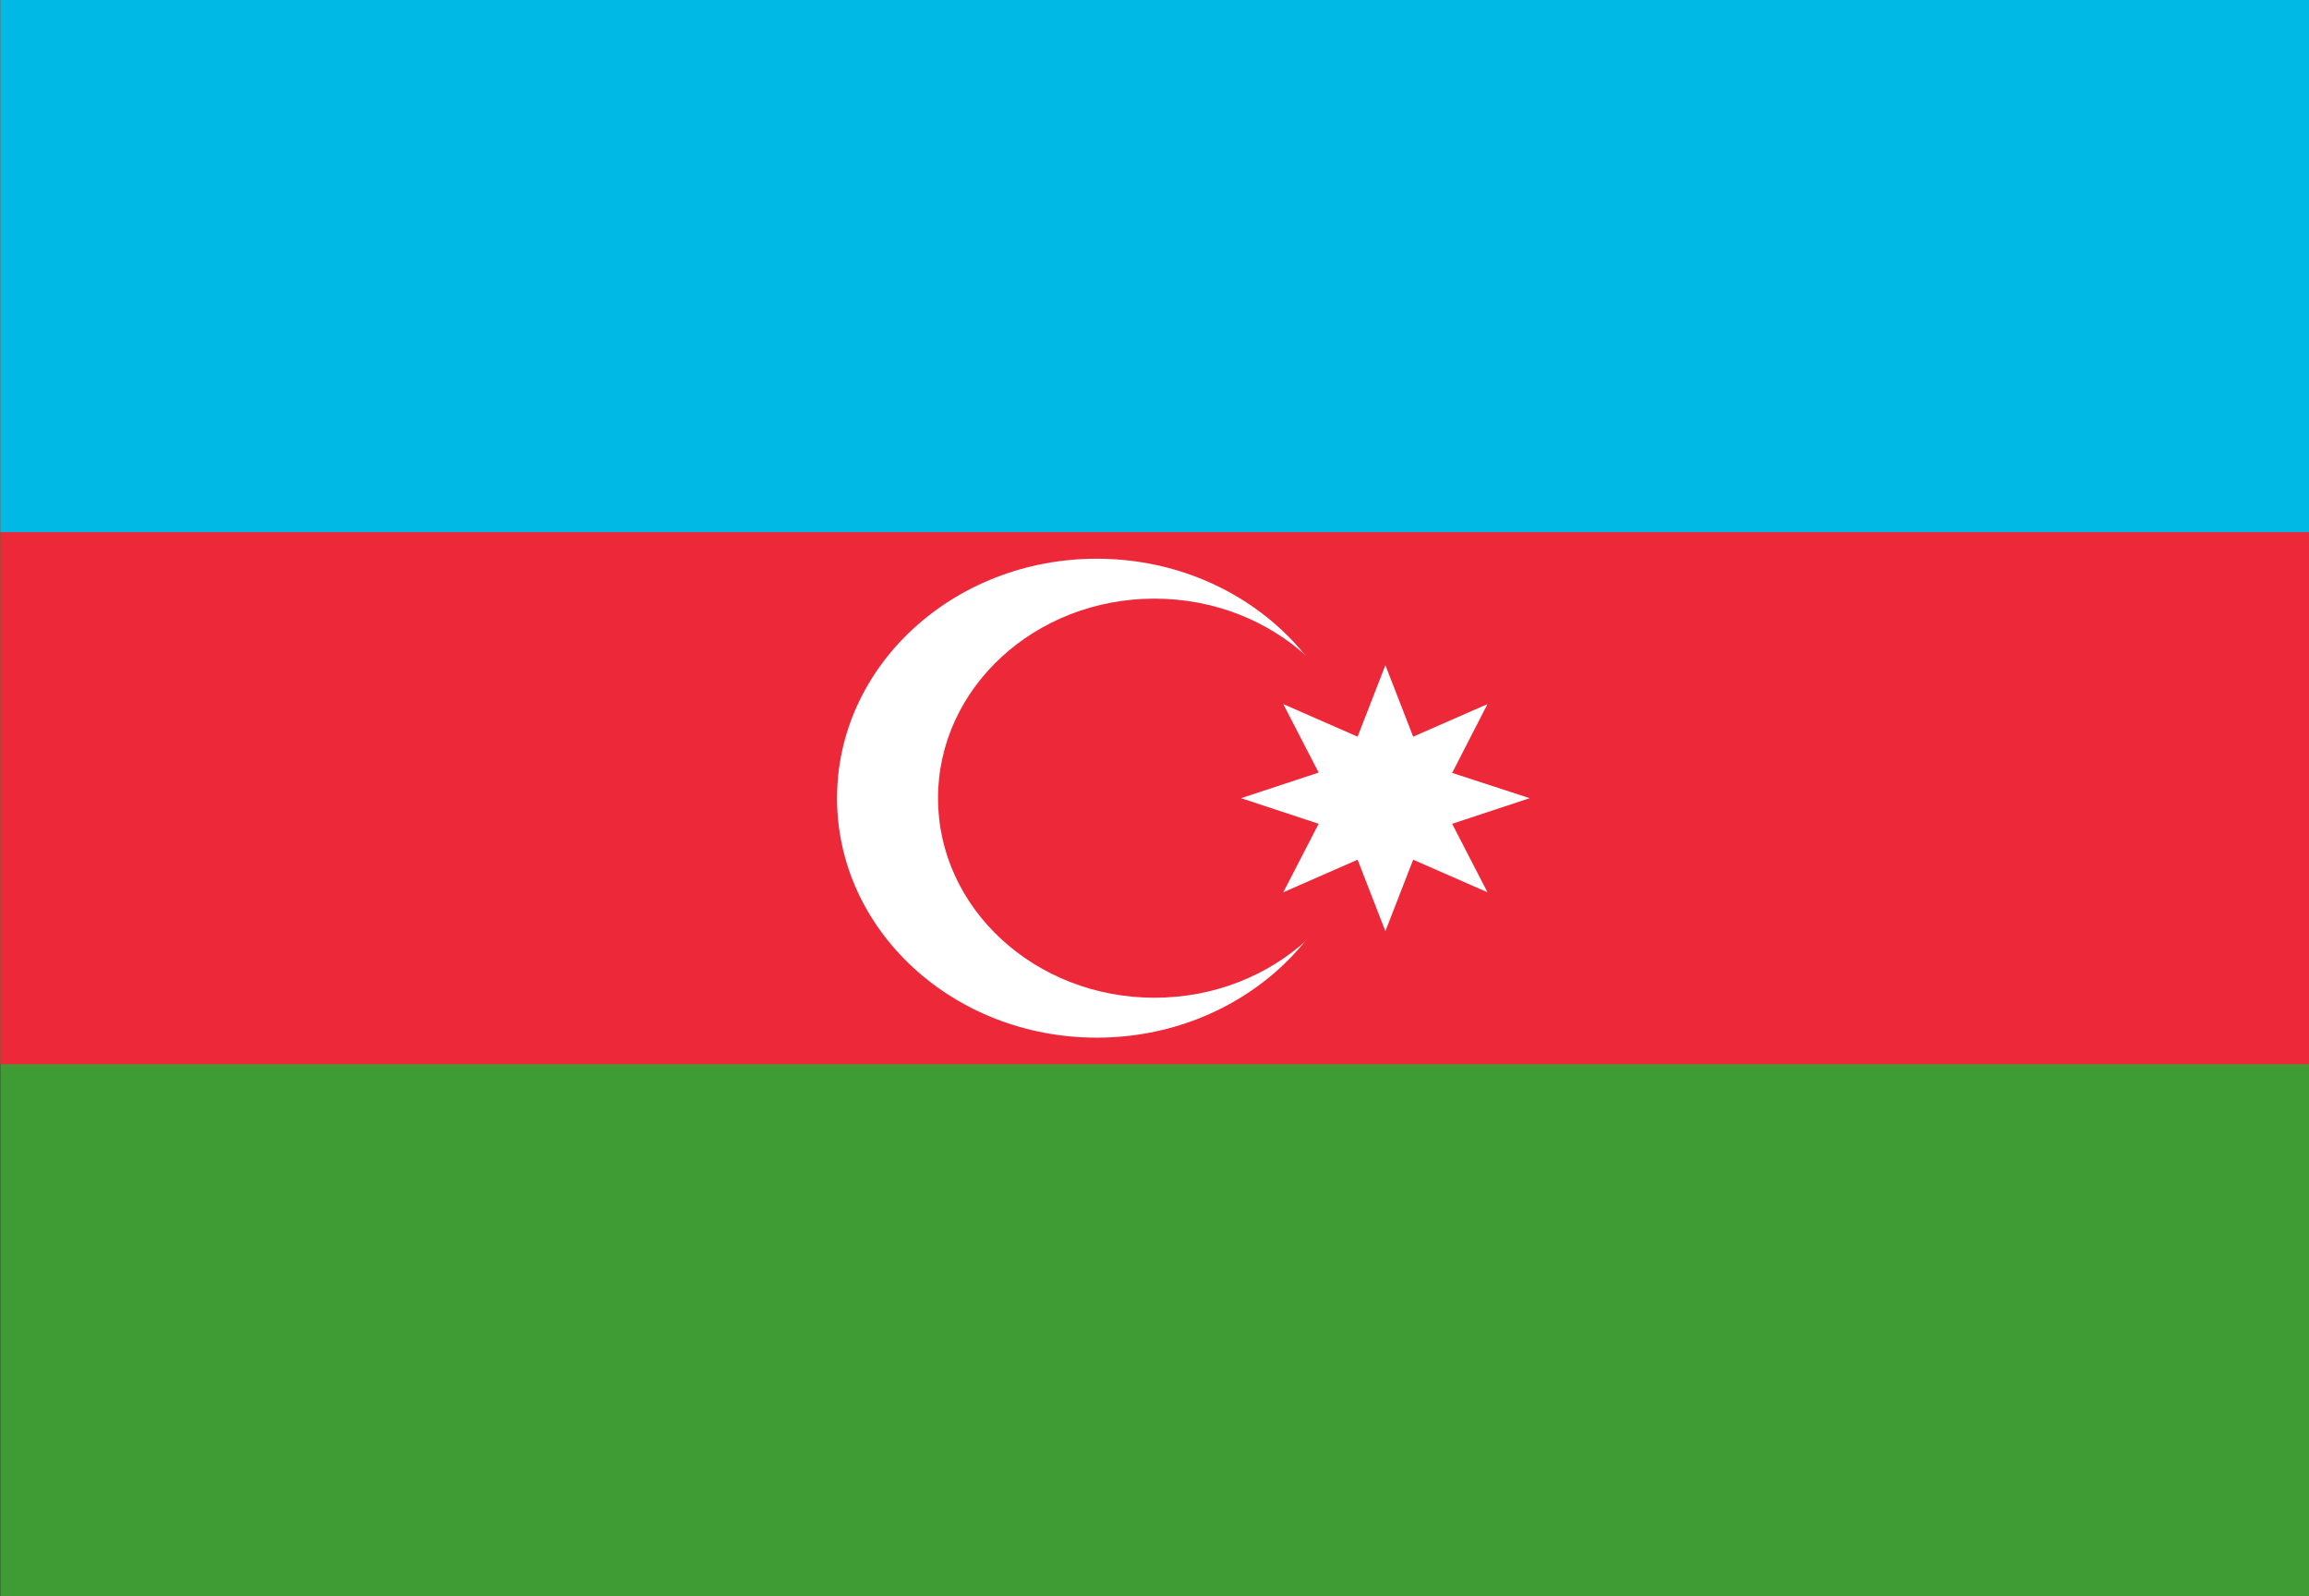 <?xml version="1.0" encoding="UTF-8"?>
<svg xmlns="http://www.w3.org/2000/svg" xmlns:xlink="http://www.w3.org/1999/xlink" width="162pt" height="112pt" viewBox="0 0 162 112" version="1.1">
<rect x="0" y="0" width="162" height="112" fill="#333333" stroke="none"/>
<g id="surface1">
<path style=" stroke:none;fill-rule:nonzero;fill:rgb(24.706%,61.176%,20.784%);fill-opacity:1;" d="M 0.023 0 L 162.023 0 L 162.023 112 L 0.023 112 Z M 0.023 0 "/>
<path style=" stroke:none;fill-rule:nonzero;fill:rgb(92.941%,16.078%,22.353%);fill-opacity:1;" d="M 0.023 0 L 162.023 0 L 162.023 74.668 L 0.023 74.668 Z M 0.023 0 "/>
<path style=" stroke:none;fill-rule:nonzero;fill:rgb(0%,72.549%,89.412%);fill-opacity:1;" d="M 0.023 0 L 162.023 0 L 162.023 37.332 L 0.023 37.332 Z M 0.023 0 "/>
<path style=" stroke:none;fill-rule:nonzero;fill:rgb(100%,100%,100%);fill-opacity:1;" d="M 95.176 56 C 95.176 65.277 87.016 72.801 76.949 72.801 C 66.883 72.801 58.727 65.277 58.727 56 C 58.727 46.723 66.883 39.199 76.949 39.199 C 87.016 39.199 95.176 46.723 95.176 56 Z M 95.176 56 "/>
<path style=" stroke:none;fill-rule:nonzero;fill:rgb(92.941%,16.078%,22.353%);fill-opacity:1;" d="M 96.188 56 C 96.188 63.73 89.387 70 81 70 C 72.613 70 65.812 63.73 65.812 56 C 65.812 48.27 72.613 42 81 42 C 89.387 42 96.188 48.27 96.188 56 Z M 96.188 56 "/>
<path style=" stroke:none;fill-rule:nonzero;fill:rgb(100%,100%,100%);fill-opacity:1;" d="M 97.199 46.668 L 99.148 51.684 L 104.363 49.398 L 101.883 54.227 L 107.324 56 L 101.883 57.797 L 104.363 62.602 L 99.148 60.316 L 97.199 65.332 L 95.25 60.316 L 90.035 62.602 L 92.516 57.797 L 87.074 56 L 92.516 54.203 L 90.035 49.398 L 95.25 51.684 Z M 97.199 46.668 "/>
</g>
</svg>
